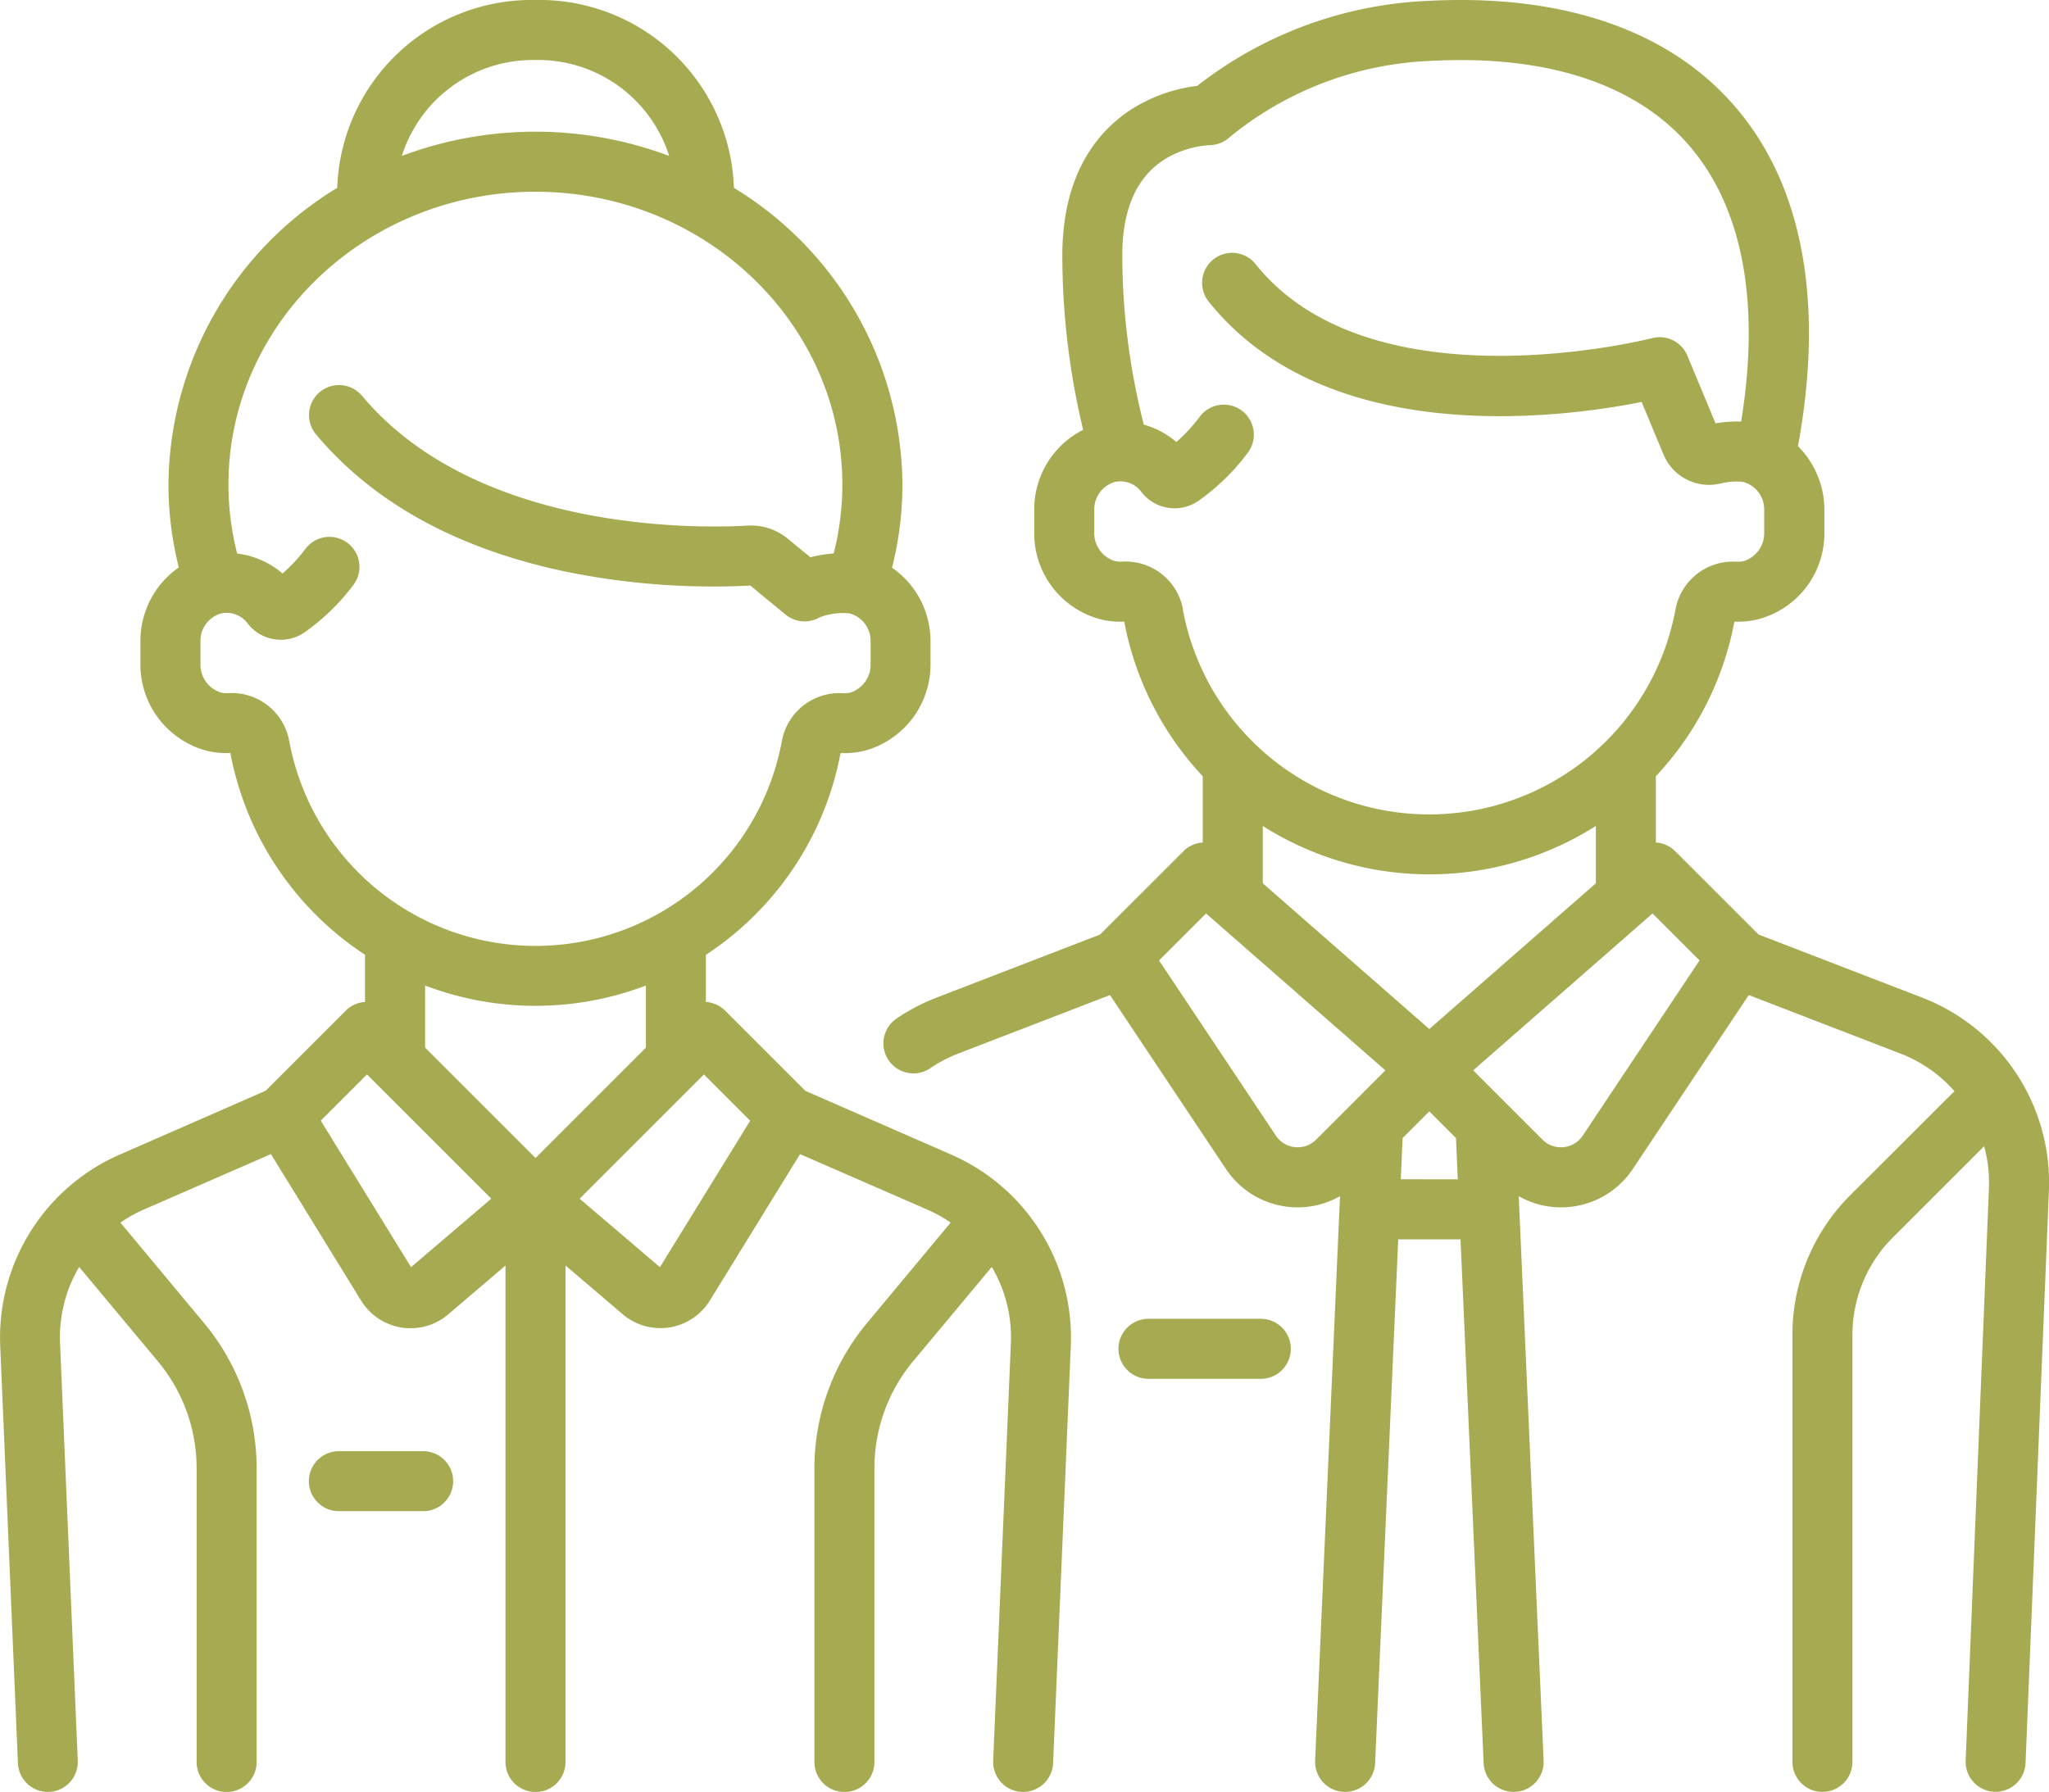 <?xml version="1.0" encoding="UTF-8"?> <svg xmlns="http://www.w3.org/2000/svg" width="85.738" height="75" viewBox="0 0 85.738 75"><defs><style>.a{fill:#a6ab52;}</style></defs><g transform="translate(0 -32.063)"><g transform="translate(46.801 87.261)"><g transform="translate(0 0)"><path class="a" d="M285.435,361.686h-4.7a1.256,1.256,0,1,0,0,2.512h4.7a1.256,1.256,0,1,0,0-2.512Z" transform="translate(-279.479 -361.686)"></path></g></g><g transform="translate(36.963 32.063)"><g transform="translate(0 0)"><path class="a" d="M264.188,73.818l-6.839-2.638-3.487-3.487a1.25,1.25,0,0,0-.807-.364V64.554a12.952,12.952,0,0,0,3.285-6.471,3.593,3.593,0,0,0,.881-.07,3.717,3.717,0,0,0,2.884-3.686v-.916A3.764,3.764,0,0,0,259,50.74c1.109-6.032.2-10.947-2.654-14.237-2.756-3.182-7.2-4.7-12.839-4.4a16.822,16.822,0,0,0-9.646,3.558,6.617,6.617,0,0,0-2.585.878c-1.395.837-3.058,2.6-3.058,6.218a31.362,31.362,0,0,0,.871,7.3,3.723,3.723,0,0,0-2.046,3.371v.9a3.717,3.717,0,0,0,2.884,3.686,3.585,3.585,0,0,0,.881.07,12.954,12.954,0,0,0,3.285,6.471v2.775a1.25,1.25,0,0,0-.807.364L229.8,71.18l-6.839,2.638a8.317,8.317,0,0,0-1.68.879,1.256,1.256,0,1,0,1.412,2.078,5.811,5.811,0,0,1,1.172-.613l6.347-2.448,4.853,7.28a3.593,3.593,0,0,0,2.645,1.588c.12.012.24.018.359.018a3.585,3.585,0,0,0,1.768-.468l-1.041,23.623a1.256,1.256,0,0,0,1.2,1.31h.056a1.256,1.256,0,0,0,1.254-1.2l.967-21.927h2.607l.967,21.927a1.256,1.256,0,0,0,1.254,1.2h.056a1.256,1.256,0,0,0,1.2-1.31l-1.041-23.623a3.584,3.584,0,0,0,1.768.468c.119,0,.239-.006.359-.018a3.593,3.593,0,0,0,2.645-1.588l4.853-7.28,6.347,2.448a5.781,5.781,0,0,1,2.259,1.574L261.2,82.078a8.252,8.252,0,0,0-2.433,5.873v17.858a1.256,1.256,0,0,0,2.512,0V87.951a5.756,5.756,0,0,1,1.7-4.1l3.811-3.811a5.789,5.789,0,0,1,.2,1.755l-.973,23.96a1.256,1.256,0,0,0,1.2,1.306h.052a1.256,1.256,0,0,0,1.254-1.2L269.5,81.9A8.3,8.3,0,0,0,264.188,73.818ZM233.266,57.565a2.445,2.445,0,0,0-2.543-1.993,1.077,1.077,0,0,1-.292-.02,1.218,1.218,0,0,1-.876-1.225v-.9a1.19,1.19,0,0,1,.886-1.195,1.092,1.092,0,0,1,1.075.412,1.752,1.752,0,0,0,2.407.378,9.118,9.118,0,0,0,2.06-2.014,1.256,1.256,0,0,0-2.016-1.5,6.668,6.668,0,0,1-.978,1.057,3.593,3.593,0,0,0-1.362-.727,28.885,28.885,0,0,1-.9-7.079c0-1.924.593-3.275,1.762-4.017a4.077,4.077,0,0,1,1.878-.6,1.268,1.268,0,0,0,.867-.347,14.148,14.148,0,0,1,8.405-3.18c4.84-.261,8.576.961,10.8,3.534,2.246,2.594,2.994,6.576,2.183,11.561a5.444,5.444,0,0,0-1.071.075l-1.18-2.834a1.257,1.257,0,0,0-1.477-.732c-.117.03-11.715,2.971-16.578-3.084a1.256,1.256,0,1,0-1.958,1.573c4.966,6.183,14.82,4.838,18.1,4.182l.912,2.191a2.064,2.064,0,0,0,2.385,1.223,2.711,2.711,0,0,1,.94-.069,1.185,1.185,0,0,1,.891,1.179v.916a1.218,1.218,0,0,1-.876,1.225,1.065,1.065,0,0,1-.292.02,2.447,2.447,0,0,0-2.543,1.993,10.481,10.481,0,0,1-20.616,0Zm5.572,22.2a1.094,1.094,0,0,1-1.684-.167l-4.889-7.333,1.966-1.966,7.505,6.567Zm3.543,1.659.076-1.726,1.117-1.117L244.69,79.7l.076,1.726Zm1.193-6.288-6.969-6.1v-2.4a13,13,0,0,0,13.938,0v2.4Zm6.42,4.462a1.094,1.094,0,0,1-1.684.167l-2.9-2.9,7.505-6.567,1.966,1.966Z" transform="translate(-220.729 -32.066)"></path></g></g><g transform="translate(0 32.063)"><g transform="translate(0)"><path class="a" d="M39.829,80.4,33.7,77.721l-3.352-3.352A1.249,1.249,0,0,0,29.537,74V72.028a12.972,12.972,0,0,0,5.635-8.445,3.609,3.609,0,0,0,.991-.094,3.738,3.738,0,0,0,2.773-3.662v-.916a3.744,3.744,0,0,0-1.609-3.088,14.2,14.2,0,0,0,.434-3.479A14.643,14.643,0,0,0,30.71,39.926a8.143,8.143,0,0,0-8.3-7.863,8.143,8.143,0,0,0-8.3,7.863A14.644,14.644,0,0,0,7.05,52.343a14.2,14.2,0,0,0,.432,3.469,3.753,3.753,0,0,0-1.607,3.112v.9a3.738,3.738,0,0,0,2.773,3.662,3.6,3.6,0,0,0,.991.094,12.972,12.972,0,0,0,5.635,8.445V74a1.249,1.249,0,0,0-.807.364l-3.352,3.352L4.983,80.4A8.358,8.358,0,0,0,.008,88.362l.742,17.5A1.256,1.256,0,0,0,2,107.063h.054a1.256,1.256,0,0,0,1.2-1.308l-.742-17.5a5.783,5.783,0,0,1,.8-3.163l3.3,3.956a6.982,6.982,0,0,1,1.615,4.462v12.3a1.256,1.256,0,1,0,2.512,0v-12.3a9.5,9.5,0,0,0-2.2-6.07l-3.5-4.205a5.694,5.694,0,0,1,.953-.535l5.345-2.333L15.11,86.5a2.431,2.431,0,0,0,3.648.574l2.393-2.042v20.778a1.256,1.256,0,1,0,2.512,0V85.029l2.393,2.042A2.431,2.431,0,0,0,29.7,86.5l3.777-6.131L38.825,82.7a5.7,5.7,0,0,1,.953.535l-3.5,4.205a9.5,9.5,0,0,0-2.2,6.07v12.3a1.256,1.256,0,1,0,2.512,0V93.51A6.983,6.983,0,0,1,38.2,89.048l3.3-3.956a5.783,5.783,0,0,1,.8,3.163l-.742,17.5a1.256,1.256,0,0,0,1.2,1.308h.054a1.256,1.256,0,0,0,1.254-1.2l.742-17.5A8.359,8.359,0,0,0,39.829,80.4ZM22.406,34.575A5.754,5.754,0,0,1,28,38.589a15.927,15.927,0,0,0-11.186,0A5.754,5.754,0,0,1,22.406,34.575ZM12.1,63.066a2.446,2.446,0,0,0-2.543-1.993,1.085,1.085,0,0,1-.328-.028,1.227,1.227,0,0,1-.84-1.218v-.9a1.19,1.19,0,0,1,.886-1.195,1.092,1.092,0,0,1,1.075.411,1.751,1.751,0,0,0,2.407.378,9.11,9.11,0,0,0,2.033-1.978,1.256,1.256,0,0,0-2.009-1.508,6.658,6.658,0,0,1-.958,1.03,3.6,3.6,0,0,0-1.9-.834,11.7,11.7,0,0,1-.364-2.886c0-6.758,5.762-12.257,12.844-12.257s12.844,5.5,12.844,12.257a11.692,11.692,0,0,1-.362,2.881,5.761,5.761,0,0,0-.977.161l-.944-.776a2.411,2.411,0,0,0-1.676-.549c-1.846.109-11.3.359-16.151-5.446a1.256,1.256,0,0,0-1.927,1.611c2.392,2.863,5.9,4.8,10.429,5.754a30.74,30.74,0,0,0,7.756.591l1.473,1.211A1.253,1.253,0,0,0,34.3,57.9a2.771,2.771,0,0,1,1.238-.165,1.185,1.185,0,0,1,.891,1.179v.916a1.226,1.226,0,0,1-.84,1.218,1.074,1.074,0,0,1-.328.028,2.448,2.448,0,0,0-2.543,1.993,10.481,10.481,0,0,1-20.616,0ZM17.2,85.1l-3.778-6.132,1.935-1.935,5.2,5.2Zm5.208-4.569-4.619-4.619v-2.6a12.984,12.984,0,0,0,9.238,0v2.6ZM27.614,85.1l-3.359-2.866,5.2-5.2,1.935,1.935Z" transform="translate(0 -32.063)"></path></g></g><g transform="translate(12.925 92.801)"><path class="a" d="M81.965,394.766H78.44a1.256,1.256,0,0,0,0,2.512h3.525a1.256,1.256,0,0,0,0-2.512Z" transform="translate(-77.184 -394.766)"></path></g></g></svg> 